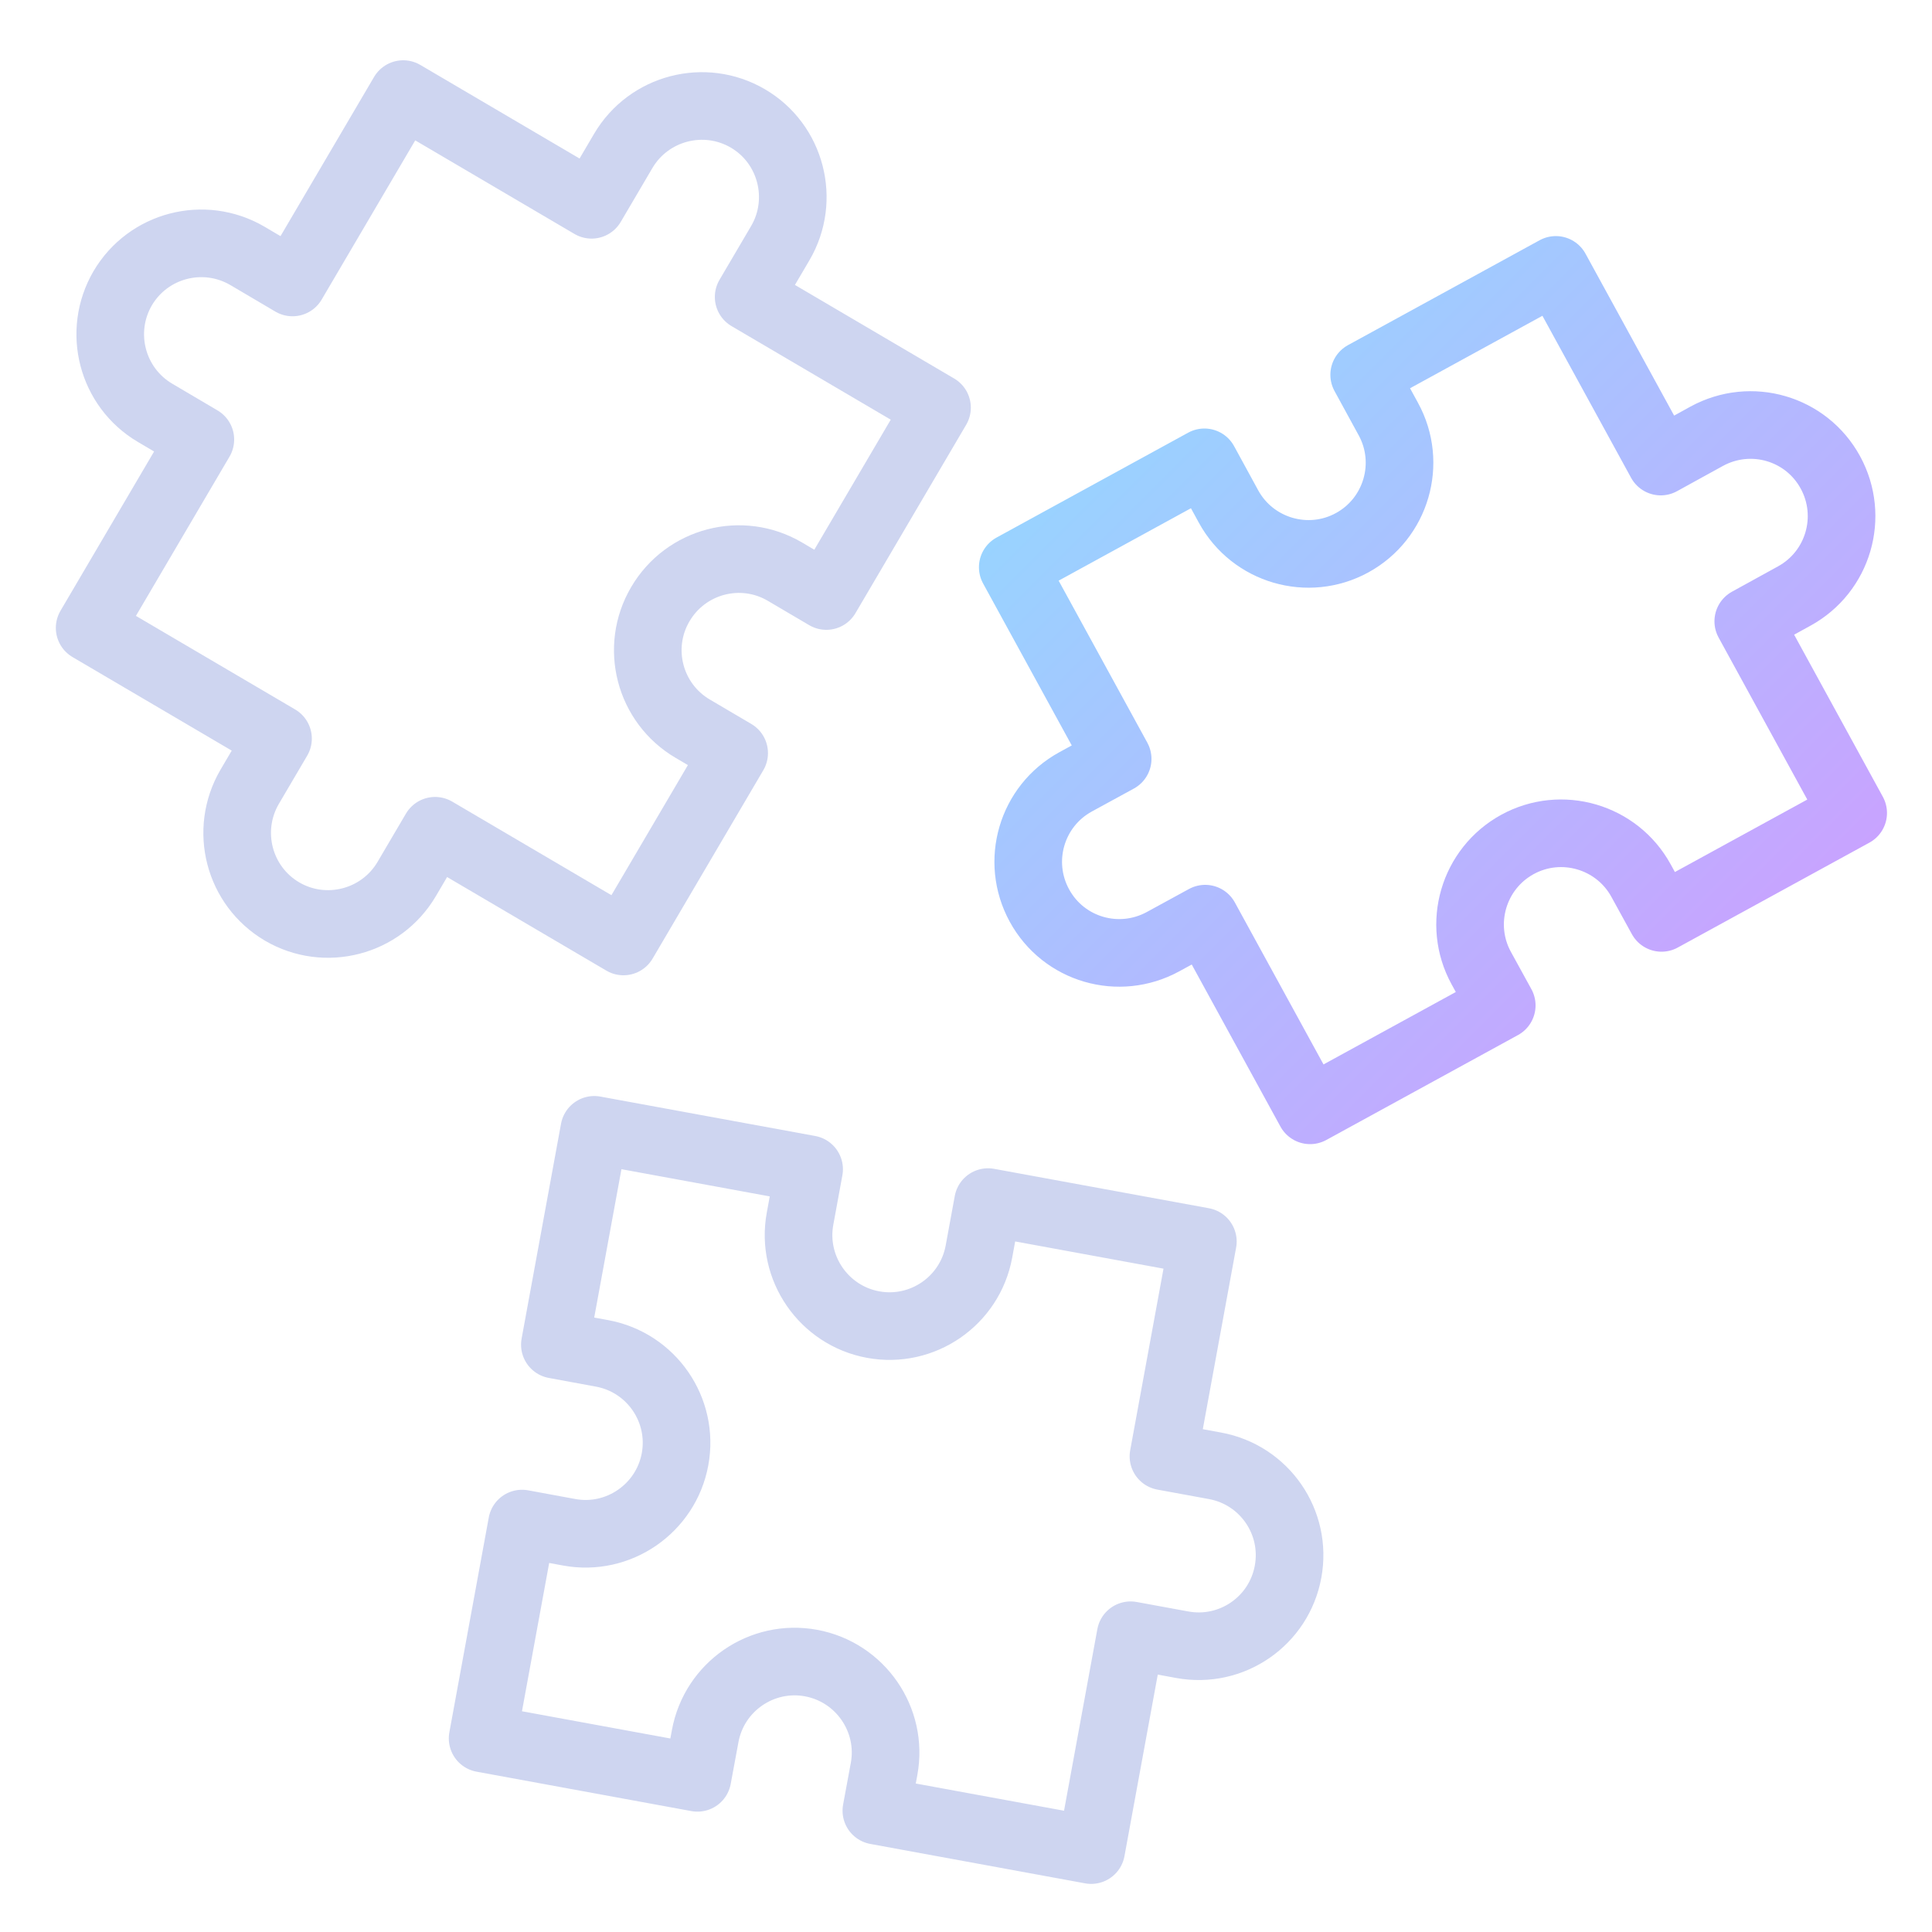 <svg width="100" height="100" viewBox="0 0 100 100" fill="none" xmlns="http://www.w3.org/2000/svg">
<path d="M88.34 22.58L85.96 23.89L80.53 13.97L70.61 19.4L71.86 21.69C73.11 23.97 72.27 26.84 69.99 28.09C67.71 29.34 64.84 28.5 63.59 26.22L62.34 23.93L52.42 29.36L57.85 39.28L55.67 40.47C53.39 41.72 52.55 44.58 53.8 46.87C55.05 49.16 57.91 49.99 60.2 48.74L62.38 47.55L67.81 57.47L77.73 52.04L76.67 50.11C75.42 47.83 76.26 44.96 78.54 43.71C80.82 42.46 83.69 43.3 84.94 45.58L86 47.51L95.92 42.08L90.49 32.16L92.87 30.85C95.15 29.6 95.99 26.74 94.74 24.45C93.49 22.16 90.63 21.33 88.34 22.58Z" stroke="url(#paint0_linear_768_586)" stroke-width="3.5" stroke-linecap="round" stroke-linejoin="round"/>
<path d="M6.35 14.92C7.67 12.68 10.55 11.93 12.8 13.24L15.14 14.62L20.87 4.87L30.62 10.6L32.26 7.81C33.58 5.57 36.47 4.82 38.71 6.13C40.95 7.44 41.7 10.34 40.39 12.58L38.75 15.37L48.5 21.1L42.77 30.85L40.63 29.59C38.39 28.27 35.5 29.02 34.18 31.27C32.86 33.51 33.61 36.4 35.86 37.72L38 38.98L32.27 48.73L22.52 43L21.05 45.5C19.73 47.74 16.84 48.49 14.6 47.18C12.36 45.86 11.61 42.98 12.92 40.73L14.39 38.23L4.64 32.5L10.37 22.75L8.03 21.37C5.79 20.05 5.04 17.17 6.35 14.92ZM62.89 75.87L60.22 75.38L62.26 64.26L51.14 62.22L50.67 64.78C50.2 67.34 47.74 69.03 45.19 68.56C42.64 68.09 40.94 65.63 41.41 63.08L41.88 60.52L30.76 58.48L28.72 69.6L31.16 70.05C33.72 70.52 35.41 72.98 34.94 75.53C34.47 78.08 32.01 79.78 29.46 79.31L27.02 78.86L24.98 89.98L36.1 92.02L36.5 89.86C36.97 87.3 39.43 85.61 41.98 86.08C44.53 86.55 46.23 89.01 45.76 91.56L45.36 93.72L56.48 95.76L58.52 84.64L61.19 85.13C63.75 85.6 66.2 83.91 66.67 81.35C67.14 78.79 65.45 76.34 62.89 75.87Z" stroke="#CED5F0" stroke-width="3.5" stroke-linecap="round" stroke-linejoin="round"/>
<defs>
<linearGradient id="paint0_linear_768_586" x1="52.42" y1="13.97" x2="95.92" y2="57.47" gradientUnits="userSpaceOnUse">
<stop stop-color="#8FDDFF"/>
<stop offset="1" stop-color="#D299FF"/>
</linearGradient>
</defs>
</svg>
